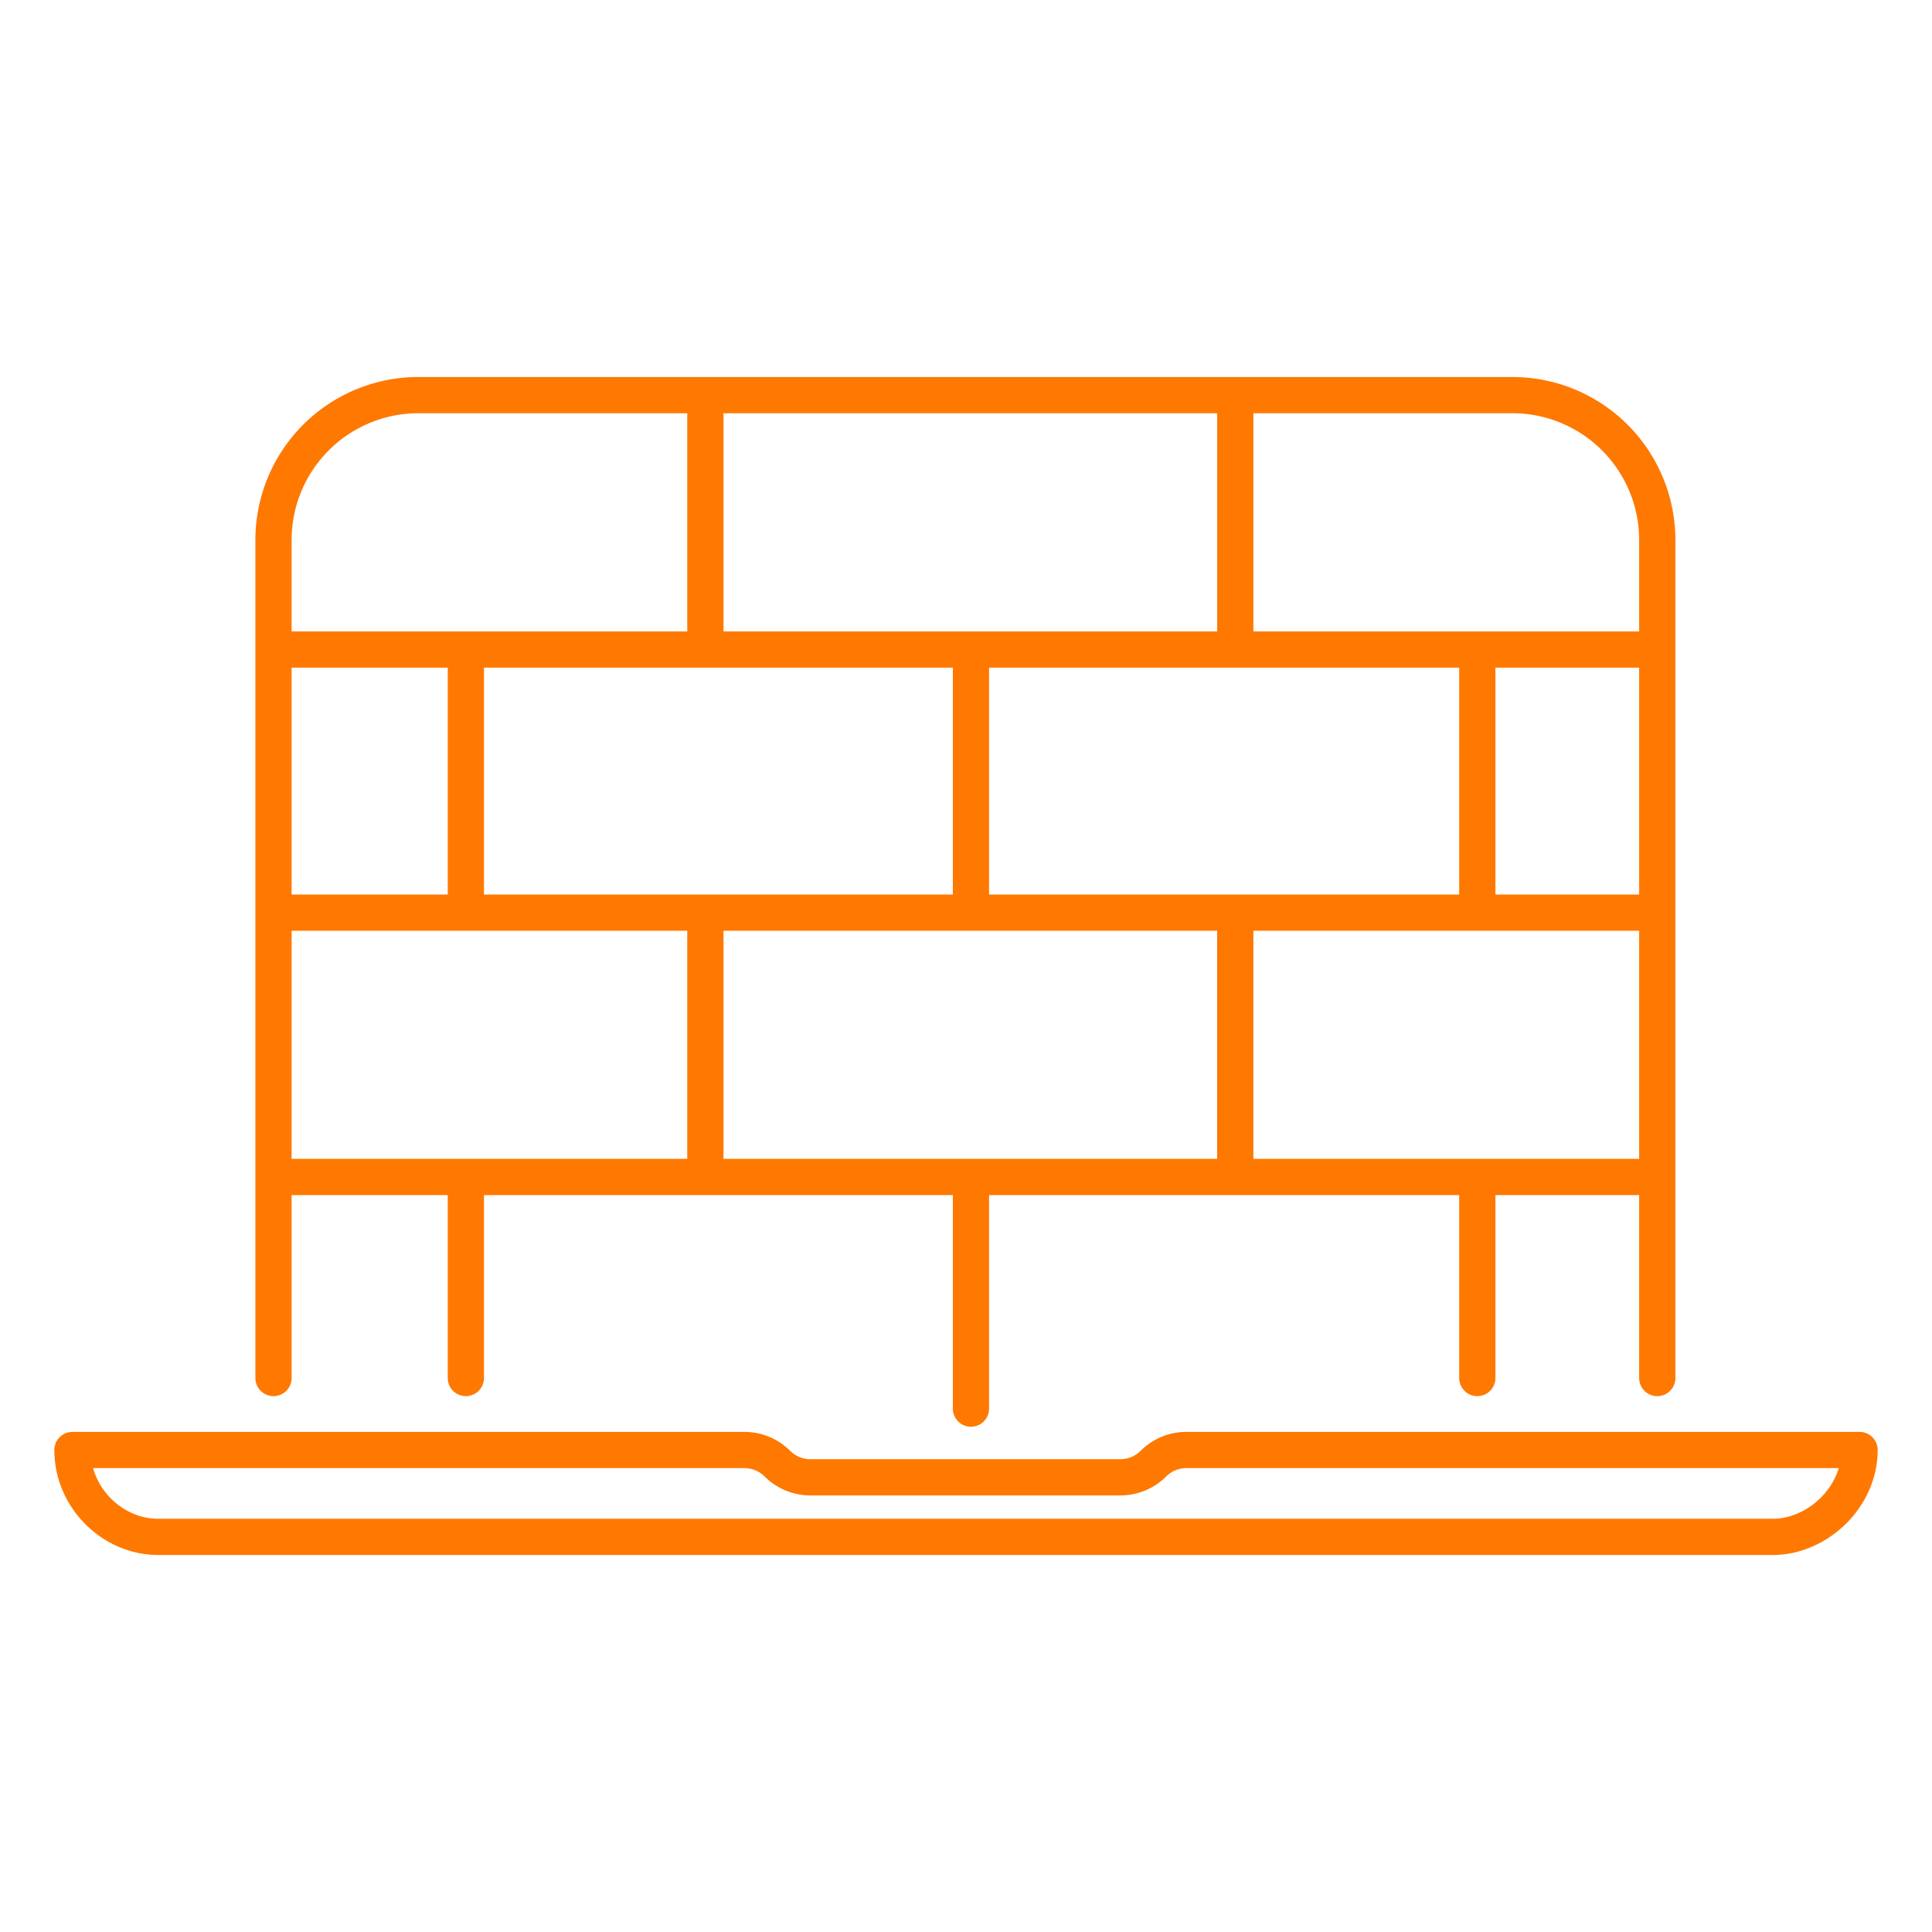 <svg width="80" height="80" fill="none" xmlns="http://www.w3.org/2000/svg"><path d="M29.208 37.79v10.946m0-10.945h10.998m-10.998 0H19.29m9.918 10.945h10.998m-10.998 0H19.29m20.916 0H51.15m-10.945 0v9.592m10.945-9.592V37.791m0 10.945h10.021m-10.02-10.945H40.205m10.945 0h10.021m-20.966 0V26.896M19.29 37.791h-7.965m7.965 0V26.896m-7.965 10.895v10.945m0-10.945V26.896m0 21.84h7.965m-7.965 0v8.325m7.965-8.325v8.325m41.882-19.27V26.896m0 10.895h7.452m-7.452-10.895h-10.02m10.02 0h7.452m-17.473 0H40.206m10.945 0V16.361M40.206 26.896H29.208m21.943-10.535H29.208m21.943 0h11.473a6 6 0 016 6v4.535M29.208 16.361v10.535m0-10.535H17.325a6 6 0 00-6 6v4.535m17.883 0H19.29m-7.965 0h7.965m49.334 0v10.895m-7.452 10.945h7.452m-7.452 0v8.325m7.452-8.325V37.791m0 10.945v8.325M77 60.041H49.124a1.93 1.93 0 00-1.364.566v0a1.93 1.93 0 01-1.365.565H33.554a1.93 1.93 0 01-1.365-.565v0a1.93 1.93 0 00-1.365-.565H3c0 1.982 1.663 3.597 3.546 3.597h66.857c1.84 0 3.597-1.626 3.597-3.597z" stroke="#FF7800" stroke-width="1.5" stroke-linecap="round" stroke-linejoin="round"/></svg>